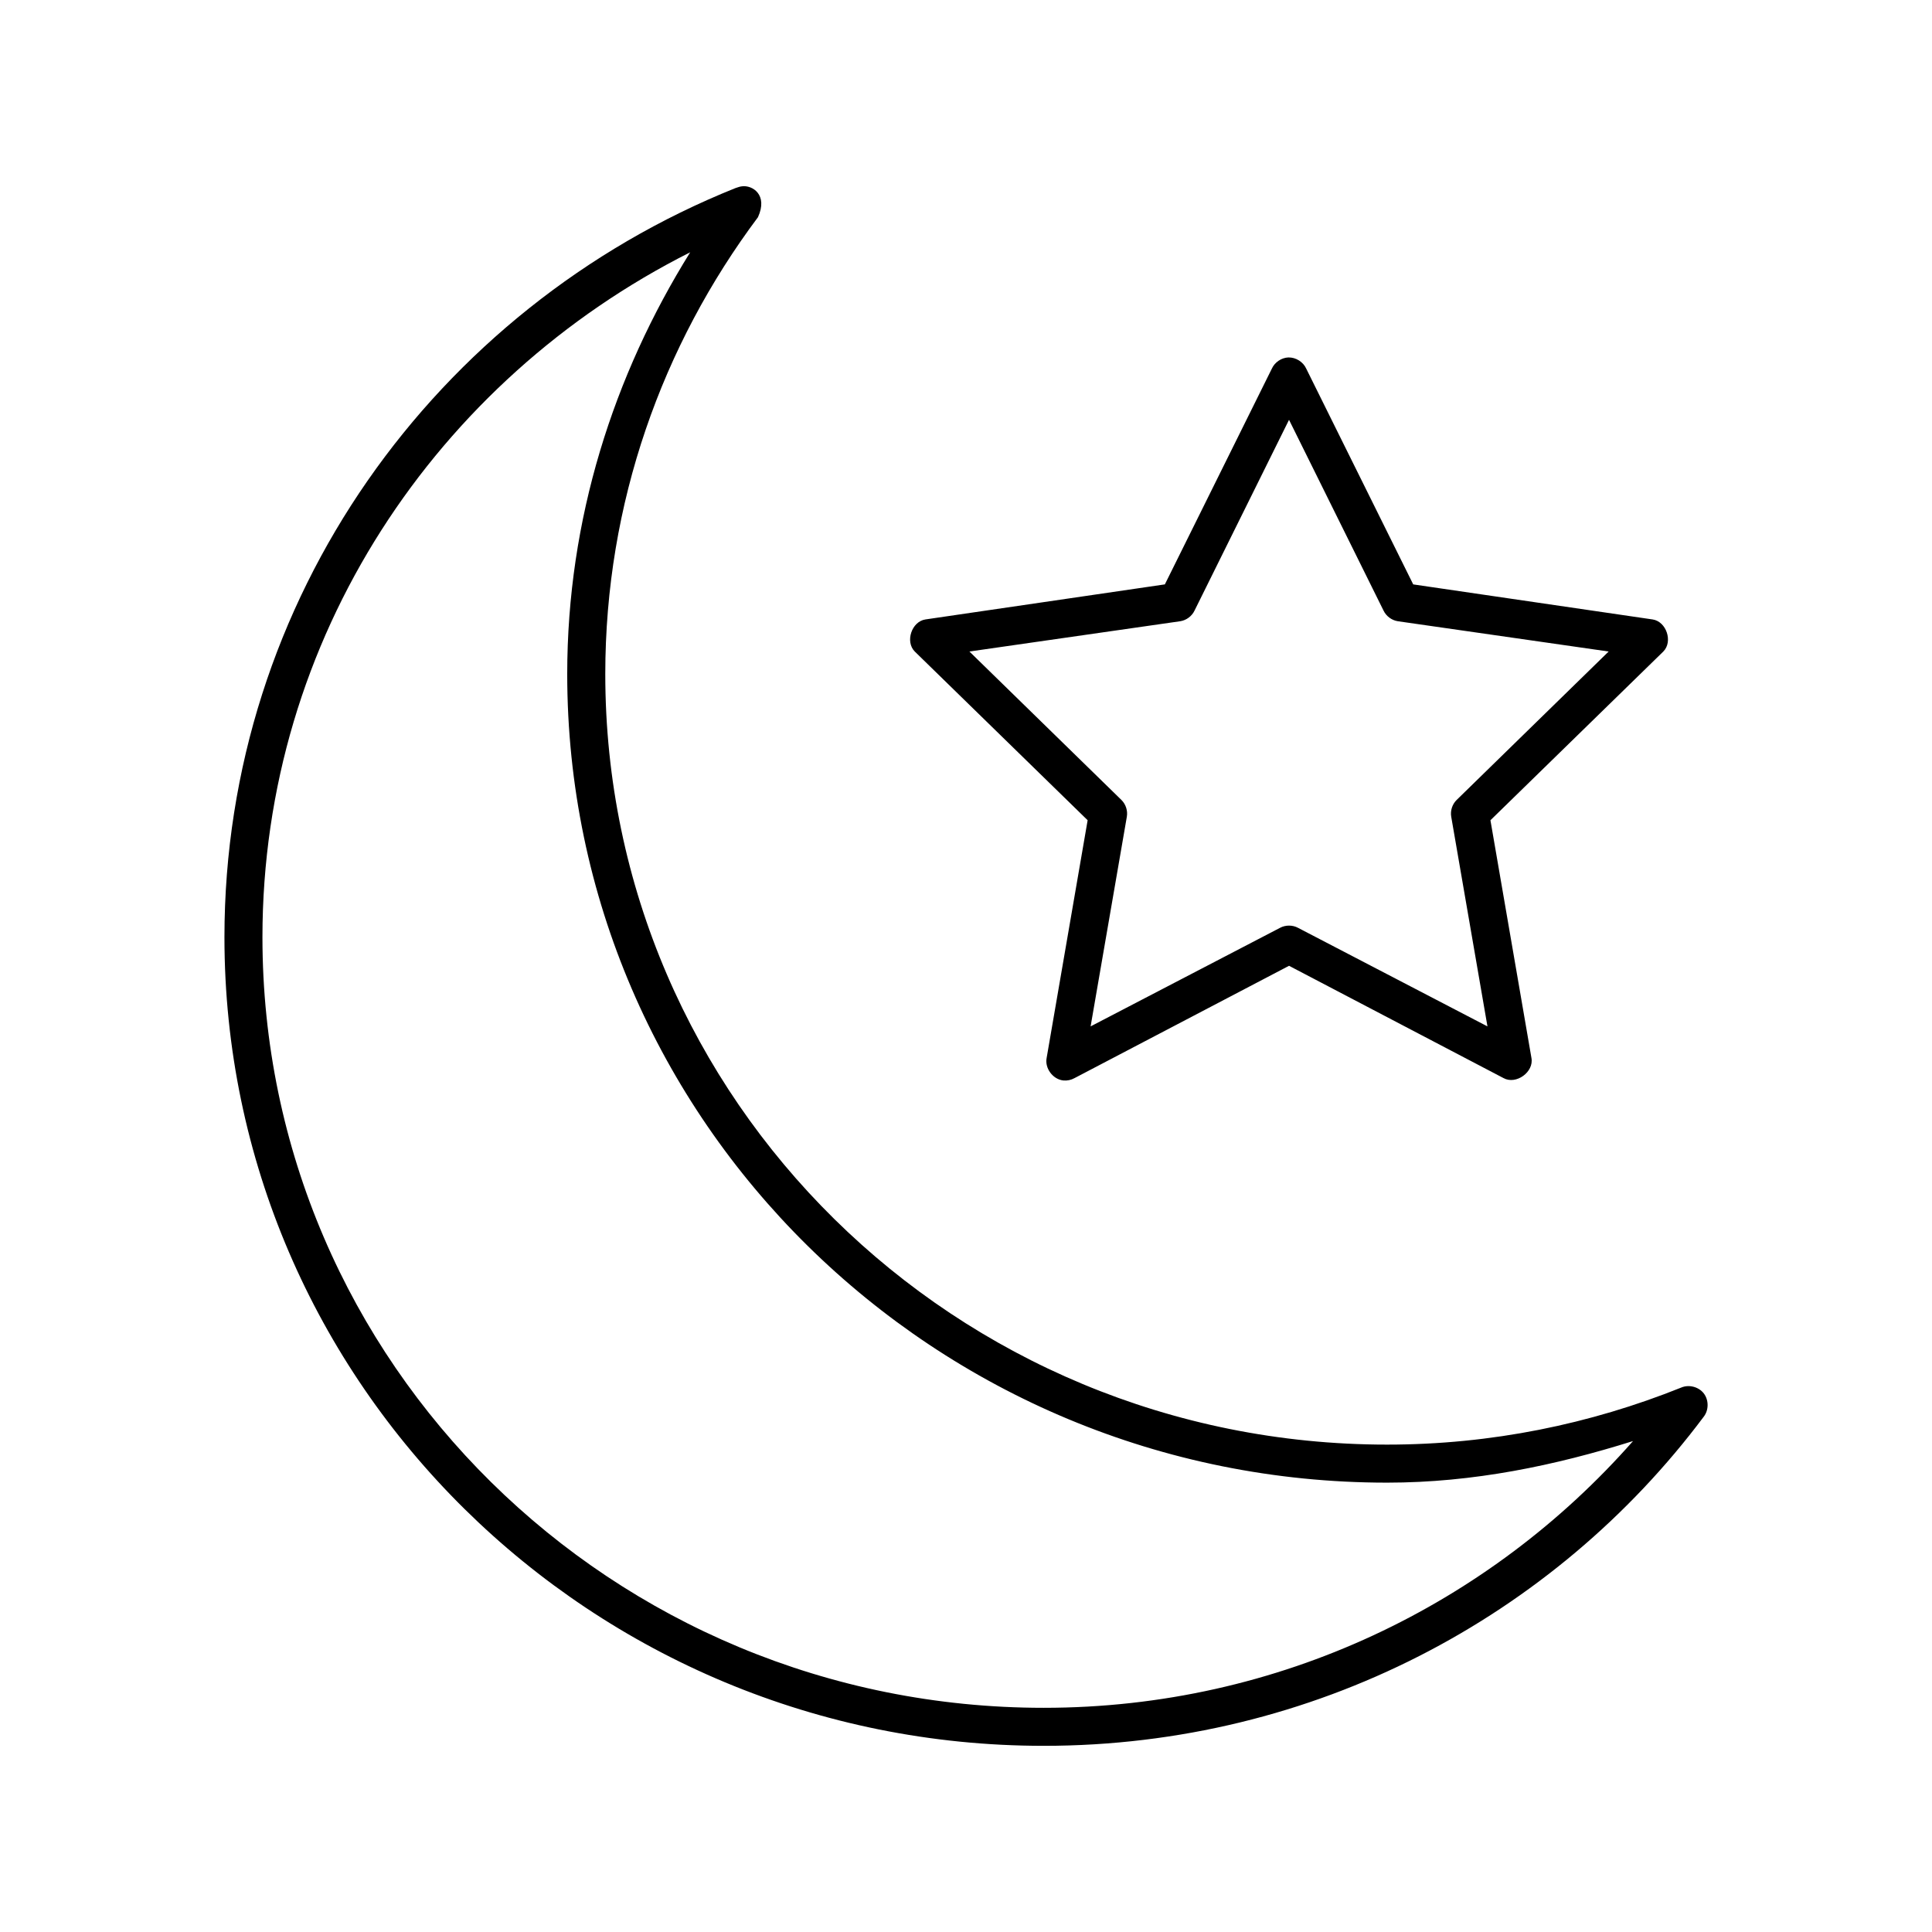 <?xml version="1.0" encoding="UTF-8"?>
<!-- Uploaded to: ICON Repo, www.iconrepo.com, Generator: ICON Repo Mixer Tools -->
<svg fill="#000000" width="800px" height="800px" version="1.1" viewBox="144 144 512 512" xmlns="http://www.w3.org/2000/svg">
 <path d="m340.61 193.38c-0.621 0.051-1.191 0.324-1.73 0.473-79.395 31.859-135.4 108.76-135.4 198.53 0 118.31 97.273 214.28 217.11 214.28 71.652 0 135.36-34.355 174.92-87.223 1.359-1.75 1.363-4.426 0.004-6.18-1.359-1.754-3.953-2.418-5.984-1.535-24.082 9.664-50.328 15.113-77.934 15.113-114.46 0-207.19-91.406-207.19-204.2 0-45.352 15.105-87.18 40.461-121.07 2.738-5.988-1.512-8.566-4.25-8.188zm-13.699 17.477c-20.312 32.594-32.59 70.723-32.59 111.78 0 118.31 97.43 214.28 217.27 214.28 22.875 0 44.477-4.531 65.18-11.02-37.957 43.109-93.688 70.691-156.18 70.691-114.46 0-207.04-91.406-207.04-204.2 0-79.402 46.25-147.75 113.36-181.53zm158.54 27.867c-1.871 0.074-3.652 1.285-4.41 2.992l-28.34 57.152-63.449 9.289c-3.656 0.555-5.43 5.879-2.832 8.5l45.816 44.715-10.863 62.977c-0.547 2.731 1.633 5.684 4.41 5.984 1.031 0.102 2.09-0.121 2.992-0.629l56.836-29.758 56.836 29.758c3.336 1.84 8.121-1.621 7.398-5.352l-10.863-62.977 45.816-44.715c2.598-2.625 0.82-7.945-2.832-8.5l-63.449-9.289-28.34-57.152c-0.801-1.801-2.746-3.031-4.723-2.992zm0.156 16.531 25.035 50.539c0.695 1.48 2.156 2.578 3.777 2.836l55.891 8.027-40.305 39.359c-1.141 1.129-1.688 2.828-1.418 4.41l9.605 55.578-50.223-26.133c-1.449-0.766-3.277-0.766-4.723 0l-50.223 26.133 9.605-55.578c0.266-1.582-0.277-3.277-1.418-4.41l-40.305-39.359 55.891-8.027c1.621-0.258 3.082-1.355 3.777-2.836z"/>
</svg>